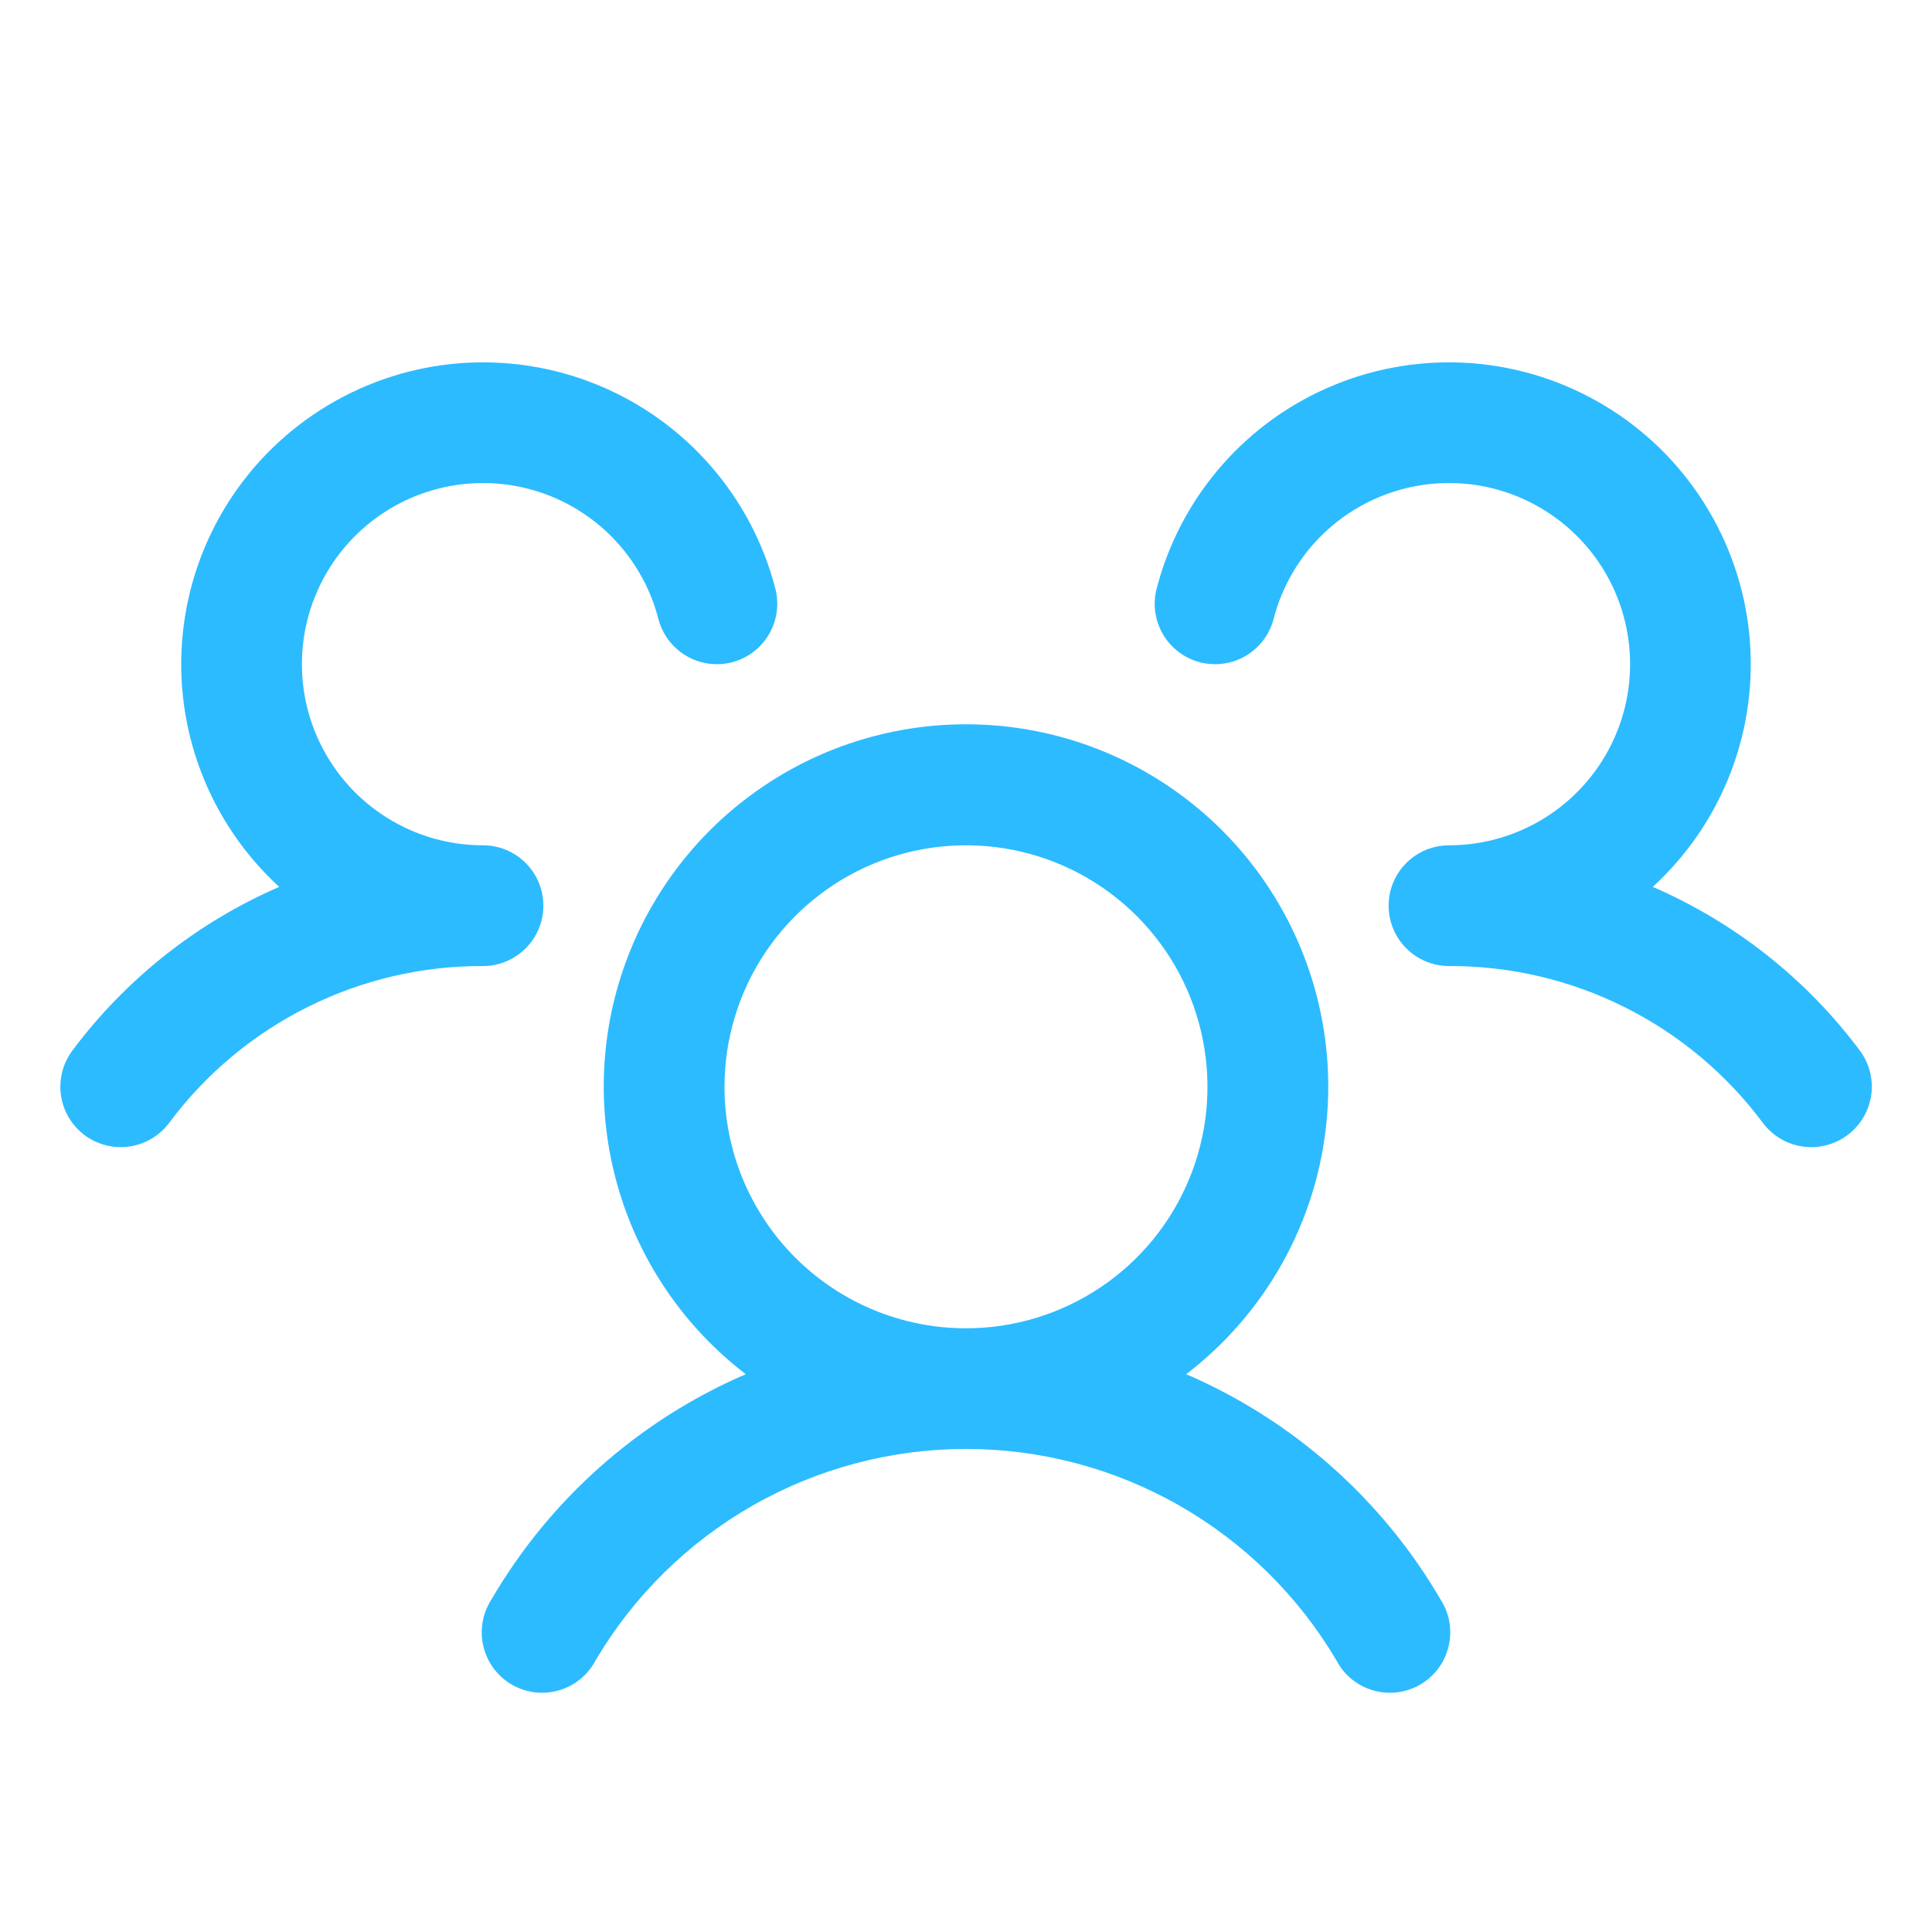 <svg width="36" height="36" viewBox="0 0 36 36" fill="none" xmlns="http://www.w3.org/2000/svg">
<path d="M34.425 21.151C34.307 21.239 34.172 21.304 34.029 21.34C33.886 21.377 33.737 21.385 33.591 21.364C33.445 21.343 33.304 21.294 33.177 21.219C33.05 21.143 32.939 21.044 32.85 20.926C32.172 20.014 31.289 19.275 30.273 18.767C29.257 18.259 28.136 17.996 27 18.001C26.779 18.001 26.562 17.936 26.378 17.813C26.194 17.691 26.049 17.517 25.963 17.313C25.905 17.175 25.875 17.026 25.875 16.876C25.875 16.726 25.905 16.577 25.963 16.438C26.049 16.235 26.194 16.061 26.378 15.938C26.562 15.816 26.779 15.751 27 15.751C27.631 15.751 28.25 15.574 28.785 15.24C29.321 14.906 29.752 14.428 30.03 13.861C30.308 13.295 30.421 12.661 30.357 12.033C30.293 11.405 30.054 10.808 29.668 10.309C29.281 9.81 28.762 9.429 28.17 9.21C27.578 8.991 26.937 8.943 26.319 9.07C25.7 9.198 25.13 9.496 24.673 9.931C24.216 10.366 23.89 10.921 23.732 11.532C23.695 11.675 23.63 11.81 23.541 11.928C23.452 12.046 23.341 12.145 23.214 12.22C23.086 12.295 22.946 12.345 22.799 12.365C22.653 12.386 22.504 12.377 22.361 12.341C22.218 12.304 22.083 12.239 21.965 12.15C21.847 12.061 21.747 11.95 21.672 11.822C21.597 11.695 21.548 11.554 21.527 11.408C21.507 11.262 21.515 11.113 21.552 10.97C21.771 10.122 22.185 9.337 22.761 8.678C23.336 8.018 24.058 7.502 24.868 7.171C25.678 6.839 26.555 6.702 27.427 6.768C28.3 6.835 29.145 7.105 29.896 7.556C30.646 8.007 31.281 8.626 31.749 9.366C32.218 10.105 32.508 10.944 32.595 11.815C32.682 12.686 32.566 13.565 32.253 14.383C31.941 15.201 31.442 15.934 30.797 16.526C32.327 17.188 33.656 18.239 34.654 19.574C34.743 19.693 34.807 19.828 34.844 19.971C34.88 20.114 34.888 20.264 34.867 20.41C34.845 20.556 34.795 20.697 34.72 20.824C34.644 20.951 34.544 21.062 34.425 21.151ZM26.848 29.813C26.93 29.941 26.984 30.084 27.009 30.234C27.033 30.384 27.027 30.537 26.991 30.684C26.955 30.832 26.89 30.97 26.799 31.092C26.708 31.213 26.593 31.315 26.462 31.391C26.33 31.467 26.185 31.515 26.034 31.534C25.884 31.552 25.731 31.54 25.585 31.497C25.439 31.455 25.304 31.384 25.186 31.288C25.069 31.192 24.972 31.073 24.902 30.938C24.193 29.738 23.184 28.744 21.974 28.053C20.763 27.362 19.394 26.999 18 26.999C16.606 26.999 15.237 27.362 14.026 28.053C12.816 28.744 11.807 29.738 11.098 30.938C11.028 31.073 10.931 31.192 10.813 31.288C10.696 31.384 10.56 31.455 10.415 31.497C10.269 31.54 10.116 31.552 9.966 31.534C9.815 31.515 9.67 31.467 9.538 31.391C9.407 31.315 9.292 31.213 9.201 31.092C9.11 30.97 9.045 30.832 9.009 30.684C8.972 30.537 8.967 30.384 8.991 30.234C9.016 30.084 9.07 29.941 9.152 29.813C10.242 27.939 11.905 26.465 13.896 25.606C12.776 24.748 11.953 23.561 11.542 22.211C11.132 20.861 11.154 19.416 11.607 18.08C12.06 16.744 12.92 15.583 14.067 14.761C15.213 13.938 16.589 13.496 18 13.496C19.411 13.496 20.786 13.938 21.933 14.761C23.08 15.583 23.94 16.744 24.393 18.08C24.846 19.416 24.868 20.861 24.458 22.211C24.047 23.561 23.224 24.748 22.103 25.606C24.094 26.465 25.757 27.939 26.848 29.813ZM18 24.751C18.89 24.751 19.76 24.487 20.5 23.992C21.24 23.498 21.817 22.795 22.157 21.973C22.498 21.151 22.587 20.246 22.413 19.373C22.24 18.5 21.811 17.698 21.182 17.069C20.553 16.439 19.751 16.011 18.878 15.837C18.005 15.664 17.1 15.753 16.278 16.093C15.456 16.434 14.753 17.011 14.258 17.751C13.764 18.491 13.5 19.361 13.5 20.251C13.5 21.444 13.974 22.589 14.818 23.433C15.662 24.277 16.806 24.751 18 24.751ZM10.125 16.876C10.125 16.577 10.006 16.291 9.795 16.08C9.584 15.869 9.298 15.751 9 15.751C8.369 15.751 7.75 15.574 7.215 15.24C6.679 14.906 6.248 14.428 5.97 13.861C5.692 13.295 5.579 12.661 5.643 12.033C5.707 11.405 5.946 10.808 6.332 10.309C6.719 9.81 7.237 9.429 7.83 9.21C8.422 8.991 9.063 8.943 9.681 9.07C10.3 9.198 10.87 9.496 11.327 9.931C11.784 10.366 12.11 10.921 12.268 11.532C12.343 11.821 12.529 12.069 12.786 12.22C13.043 12.372 13.35 12.415 13.639 12.341C13.928 12.266 14.176 12.08 14.327 11.822C14.479 11.565 14.522 11.258 14.448 10.97C14.229 10.122 13.815 9.337 13.239 8.678C12.664 8.018 11.942 7.502 11.132 7.171C10.322 6.839 9.445 6.702 8.572 6.768C7.7 6.835 6.854 7.105 6.104 7.556C5.354 8.007 4.719 8.626 4.25 9.366C3.782 10.105 3.492 10.944 3.405 11.815C3.317 12.686 3.434 13.565 3.747 14.383C4.059 15.201 4.557 15.934 5.203 16.526C3.675 17.189 2.347 18.24 1.35 19.574C1.171 19.813 1.094 20.113 1.136 20.409C1.178 20.704 1.336 20.971 1.574 21.15C1.813 21.329 2.113 21.406 2.409 21.364C2.704 21.322 2.971 21.164 3.15 20.926C3.828 20.014 4.711 19.275 5.727 18.767C6.743 18.259 7.864 17.996 9 18.001C9.298 18.001 9.584 17.882 9.795 17.671C10.006 17.46 10.125 17.174 10.125 16.876Z" fill="#2CBBFF"/>
</svg>
